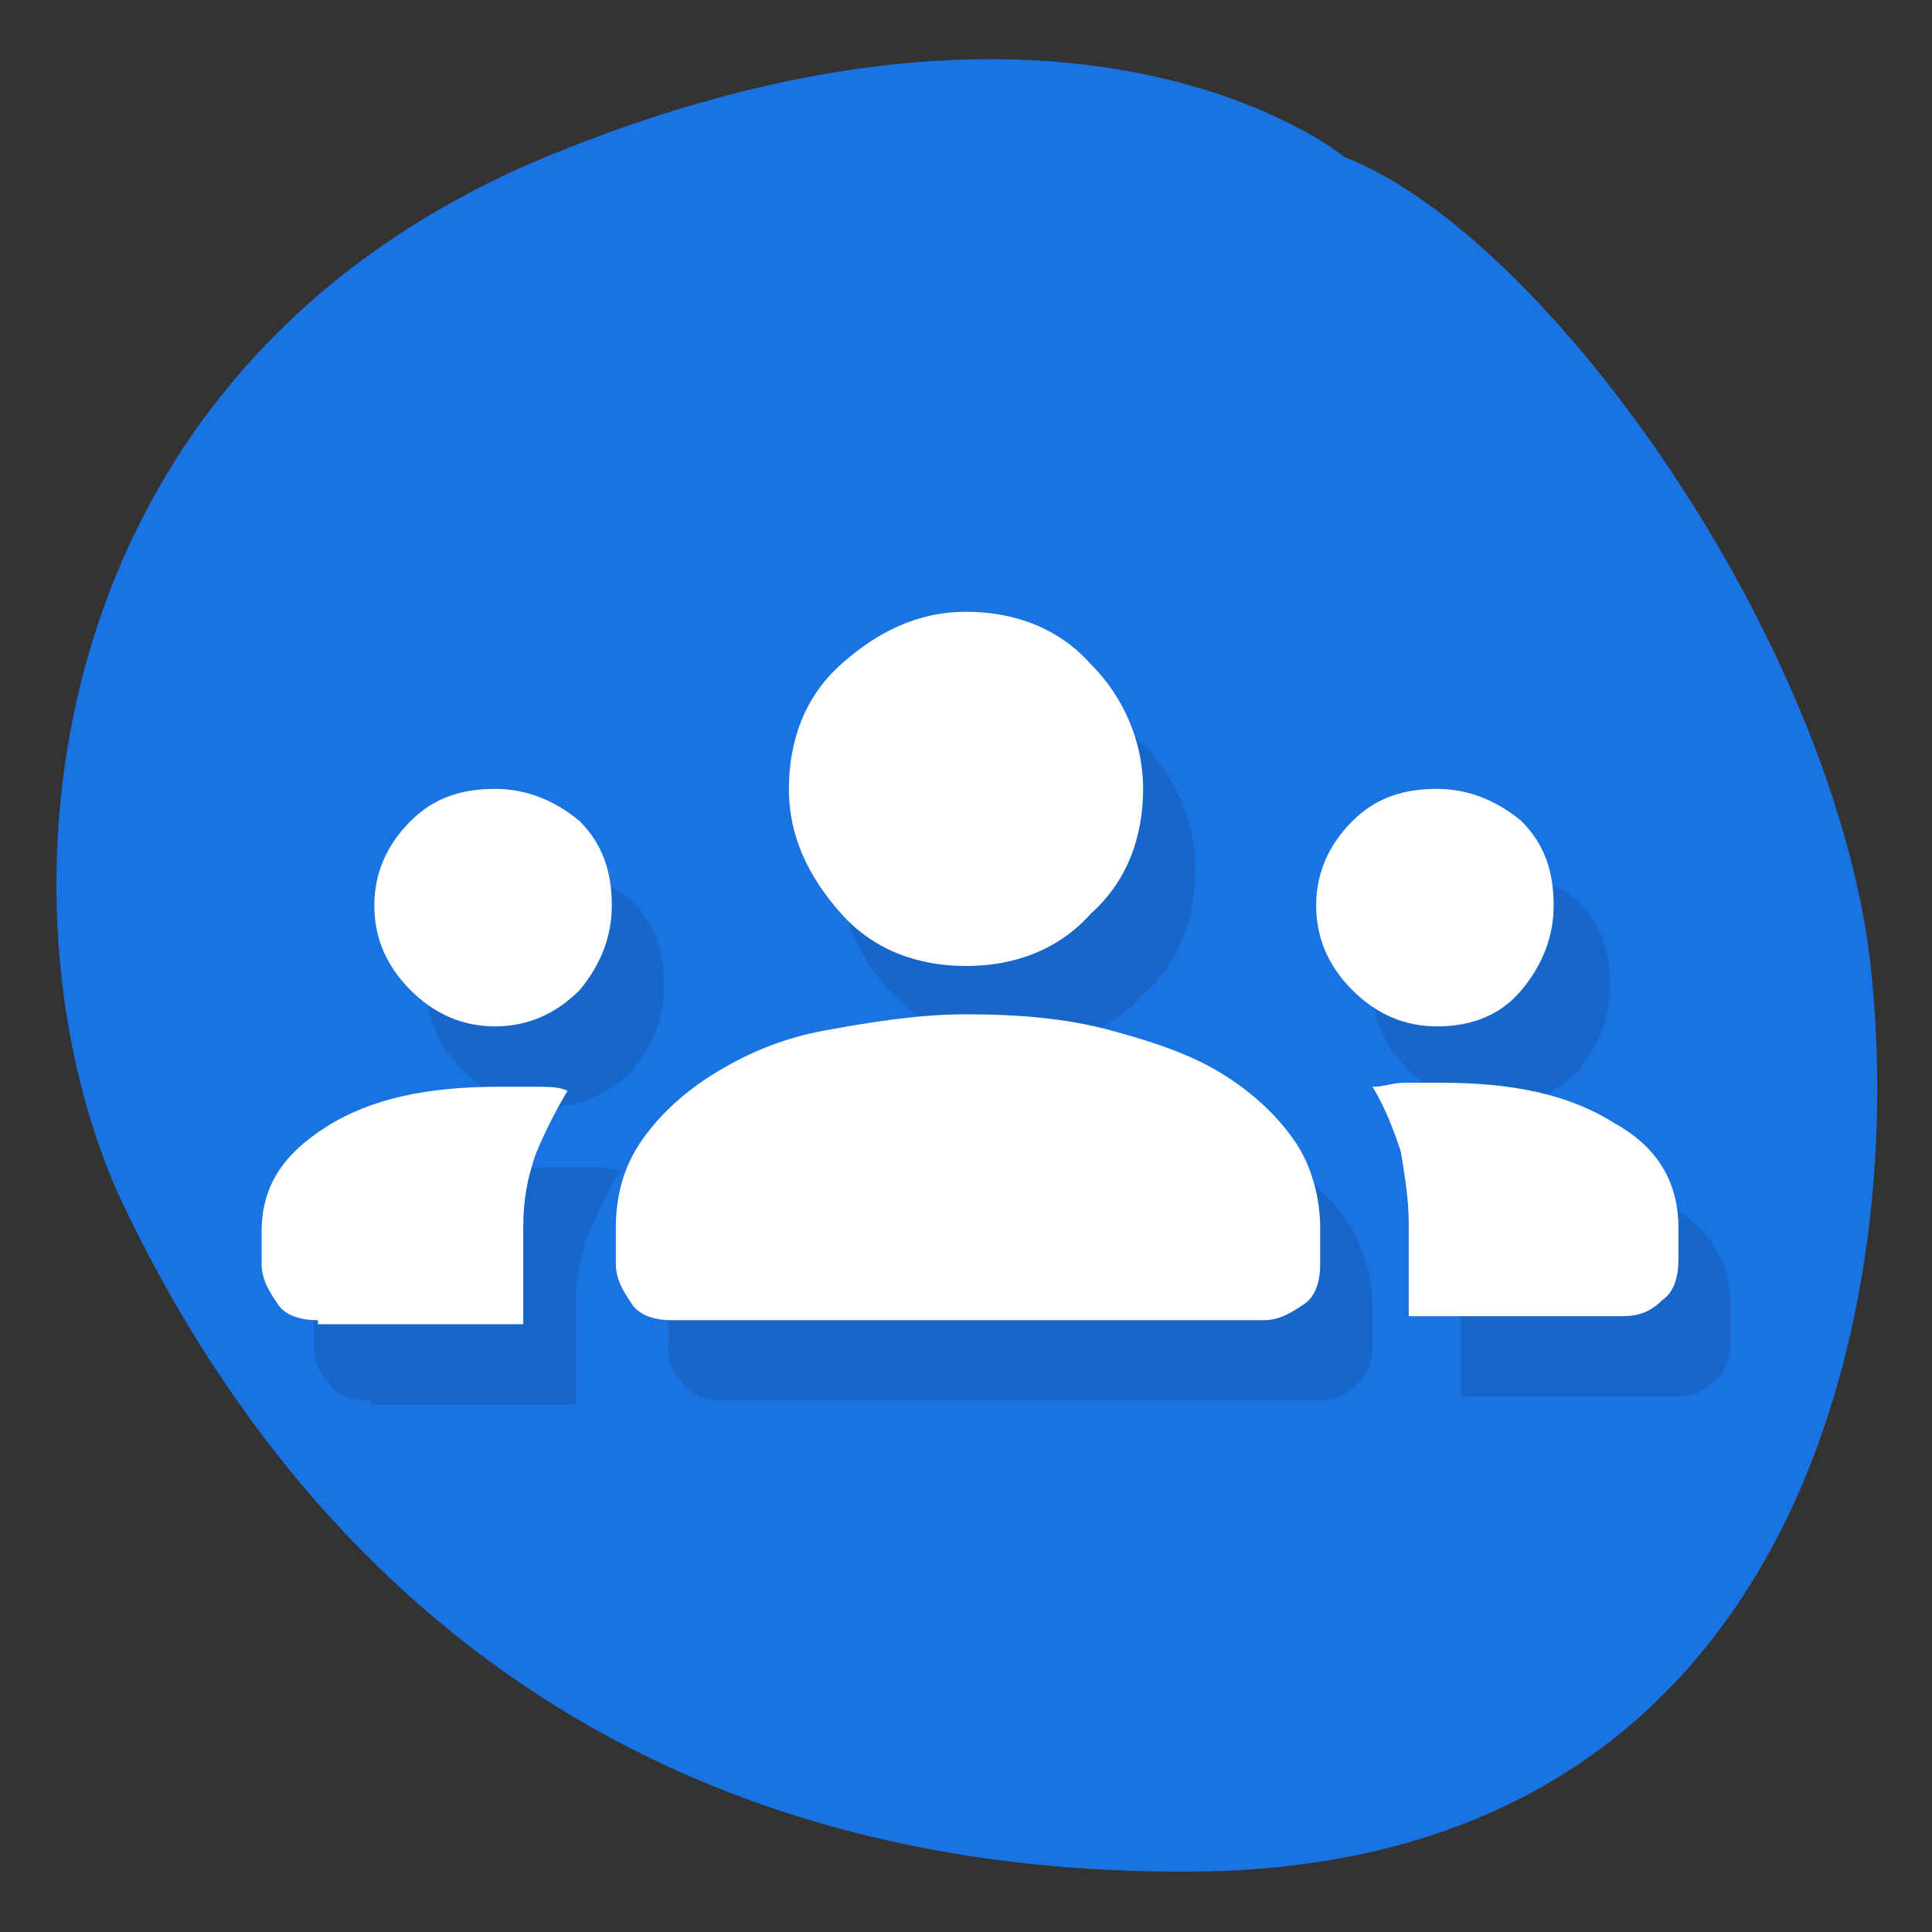 <?xml version="1.0" encoding="utf-8"?>
<!-- Generator: Adobe Illustrator 27.6.1, SVG Export Plug-In . SVG Version: 6.00 Build 0)  -->
<svg version="1.2" baseProfile="tiny" id="Layer_1" xmlns="http://www.w3.org/2000/svg" xmlns:xlink="http://www.w3.org/1999/xlink"
	 x="0px" y="0px" viewBox="0 0 48 48" overflow="visible" xml:space="preserve">
<rect x="0" y="0" width="48" height="48" fill="#333333" stroke="none"/>
<g>
	<path fill="#1A73E2" d="M33.4,3.9c0,0-6.5-5.4-19.6-0.1S-0.3,22.6,3,29.8C6.4,37,13.8,46.6,29.6,46.5c15.7-0.1,17.9-15.1,16.8-23.1
		C45.2,15.4,38.3,5.8,33.4,3.9"/>
	<g>
		<g>
			<path fill="#1767CA" d="M9.2,34.8c-0.4,0-0.8-0.1-1-0.4c-0.3-0.3-0.4-0.6-0.4-1v-0.8c0-1.1,0.5-1.9,1.6-2.6c1.1-0.7,2.5-1,4.3-1
				c0.3,0,0.6,0,0.9,0c0.3,0,0.6,0,0.8,0.1c-0.3,0.5-0.6,1.1-0.8,1.6c-0.2,0.6-0.3,1.1-0.3,1.8v2.4H9.2z M18,34.8
				c-0.4,0-0.8-0.1-1-0.4c-0.3-0.3-0.4-0.6-0.4-1v-0.9c0-0.8,0.2-1.5,0.6-2.1s1-1.2,1.8-1.7s1.7-0.9,2.8-1.1
				c1.1-0.2,2.3-0.4,3.5-0.4c1.3,0,2.5,0.1,3.6,0.4c1.1,0.2,2,0.6,2.8,1.1s1.4,1.1,1.8,1.7s0.6,1.4,0.6,2.1v0.9c0,0.4-0.1,0.8-0.4,1
				c-0.3,0.3-0.6,0.4-1,0.4H18z M36.3,34.8v-2.4c0-0.6-0.1-1.2-0.2-1.8c-0.2-0.6-0.4-1.1-0.7-1.6c0.3,0,0.5-0.1,0.8-0.1
				c0.3,0,0.6,0,0.9,0c1.8,0,3.2,0.3,4.3,1c1.1,0.6,1.6,1.5,1.6,2.6v0.8c0,0.4-0.1,0.8-0.4,1c-0.3,0.3-0.6,0.4-1,0.4H36.3z
				 M13.6,27.5c-0.8,0-1.5-0.3-2.1-0.9c-0.6-0.6-0.9-1.3-0.9-2.1c0-0.8,0.3-1.5,0.9-2.1c0.6-0.6,1.3-0.8,2.1-0.8
				c0.8,0,1.5,0.3,2.1,0.8c0.6,0.6,0.8,1.3,0.8,2.1c0,0.8-0.3,1.5-0.8,2.1C15.1,27.2,14.4,27.5,13.6,27.5z M37.1,27.5
				c-0.8,0-1.5-0.3-2.1-0.9c-0.6-0.6-0.9-1.3-0.9-2.1c0-0.8,0.3-1.5,0.9-2.1c0.6-0.6,1.3-0.8,2.1-0.8c0.8,0,1.5,0.3,2.1,0.8
				c0.6,0.6,0.8,1.3,0.8,2.1c0,0.8-0.3,1.5-0.8,2.1C38.6,27.2,37.9,27.5,37.1,27.5z M25.3,26c-1.2,0-2.3-0.4-3.1-1.3
				c-0.9-0.9-1.3-1.9-1.3-3.1c0-1.2,0.4-2.3,1.3-3.1c0.9-0.8,1.9-1.3,3.1-1.3c1.2,0,2.3,0.4,3.1,1.3c0.8,0.8,1.3,1.9,1.3,3.1
				c0,1.2-0.4,2.3-1.3,3.1C27.6,25.6,26.6,26,25.3,26z"/>
		</g>
		<g>
			<path fill="#FFFFFF" d="M7.9,32.8c-0.4,0-0.8-0.1-1-0.4s-0.4-0.6-0.4-1v-0.8c0-1.1,0.5-1.9,1.6-2.6c1.1-0.7,2.5-1,4.3-1
				c0.3,0,0.6,0,0.9,0c0.3,0,0.6,0,0.8,0.1c-0.3,0.5-0.6,1.1-0.8,1.6c-0.2,0.6-0.3,1.1-0.3,1.8v2.4H7.9z M16.7,32.8
				c-0.4,0-0.8-0.1-1-0.4s-0.4-0.6-0.4-1v-0.9c0-0.8,0.2-1.5,0.6-2.1s1-1.2,1.8-1.7c0.8-0.5,1.7-0.9,2.8-1.1
				c1.1-0.2,2.3-0.4,3.5-0.4c1.3,0,2.5,0.1,3.6,0.4s2,0.6,2.8,1.1c0.8,0.5,1.4,1.1,1.8,1.7s0.6,1.4,0.6,2.1v0.9c0,0.4-0.1,0.8-0.4,1
				s-0.6,0.4-1,0.4H16.7z M35,32.8v-2.4c0-0.6-0.1-1.2-0.2-1.8c-0.2-0.6-0.4-1.1-0.7-1.6c0.3,0,0.5-0.1,0.8-0.1c0.3,0,0.6,0,0.9,0
				c1.8,0,3.2,0.3,4.3,1c1.1,0.6,1.6,1.5,1.6,2.6v0.8c0,0.4-0.1,0.8-0.4,1c-0.3,0.3-0.6,0.4-1,0.4H35z M12.3,25.5
				c-0.8,0-1.5-0.3-2.1-0.9c-0.6-0.6-0.9-1.3-0.9-2.1c0-0.8,0.3-1.5,0.9-2.1c0.6-0.6,1.3-0.8,2.1-0.8c0.8,0,1.5,0.3,2.1,0.8
				c0.6,0.6,0.8,1.3,0.8,2.1c0,0.8-0.3,1.5-0.8,2.1C13.8,25.2,13.1,25.5,12.3,25.5z M35.7,25.5c-0.8,0-1.5-0.3-2.1-0.9
				c-0.6-0.6-0.9-1.3-0.9-2.1c0-0.8,0.3-1.5,0.9-2.1c0.6-0.6,1.3-0.8,2.1-0.8c0.8,0,1.5,0.3,2.1,0.8c0.6,0.6,0.8,1.3,0.8,2.1
				c0,0.8-0.3,1.5-0.8,2.1C37.3,25.2,36.6,25.5,35.7,25.5z M24,24c-1.2,0-2.3-0.4-3.1-1.3s-1.3-1.9-1.3-3.1c0-1.2,0.4-2.3,1.3-3.1
				c0.9-0.8,1.9-1.3,3.1-1.3c1.2,0,2.3,0.4,3.1,1.3c0.8,0.8,1.3,1.9,1.3,3.1c0,1.2-0.4,2.3-1.3,3.1C26.3,23.6,25.2,24,24,24z"/>
		</g>
	</g>
</g>
</svg>
